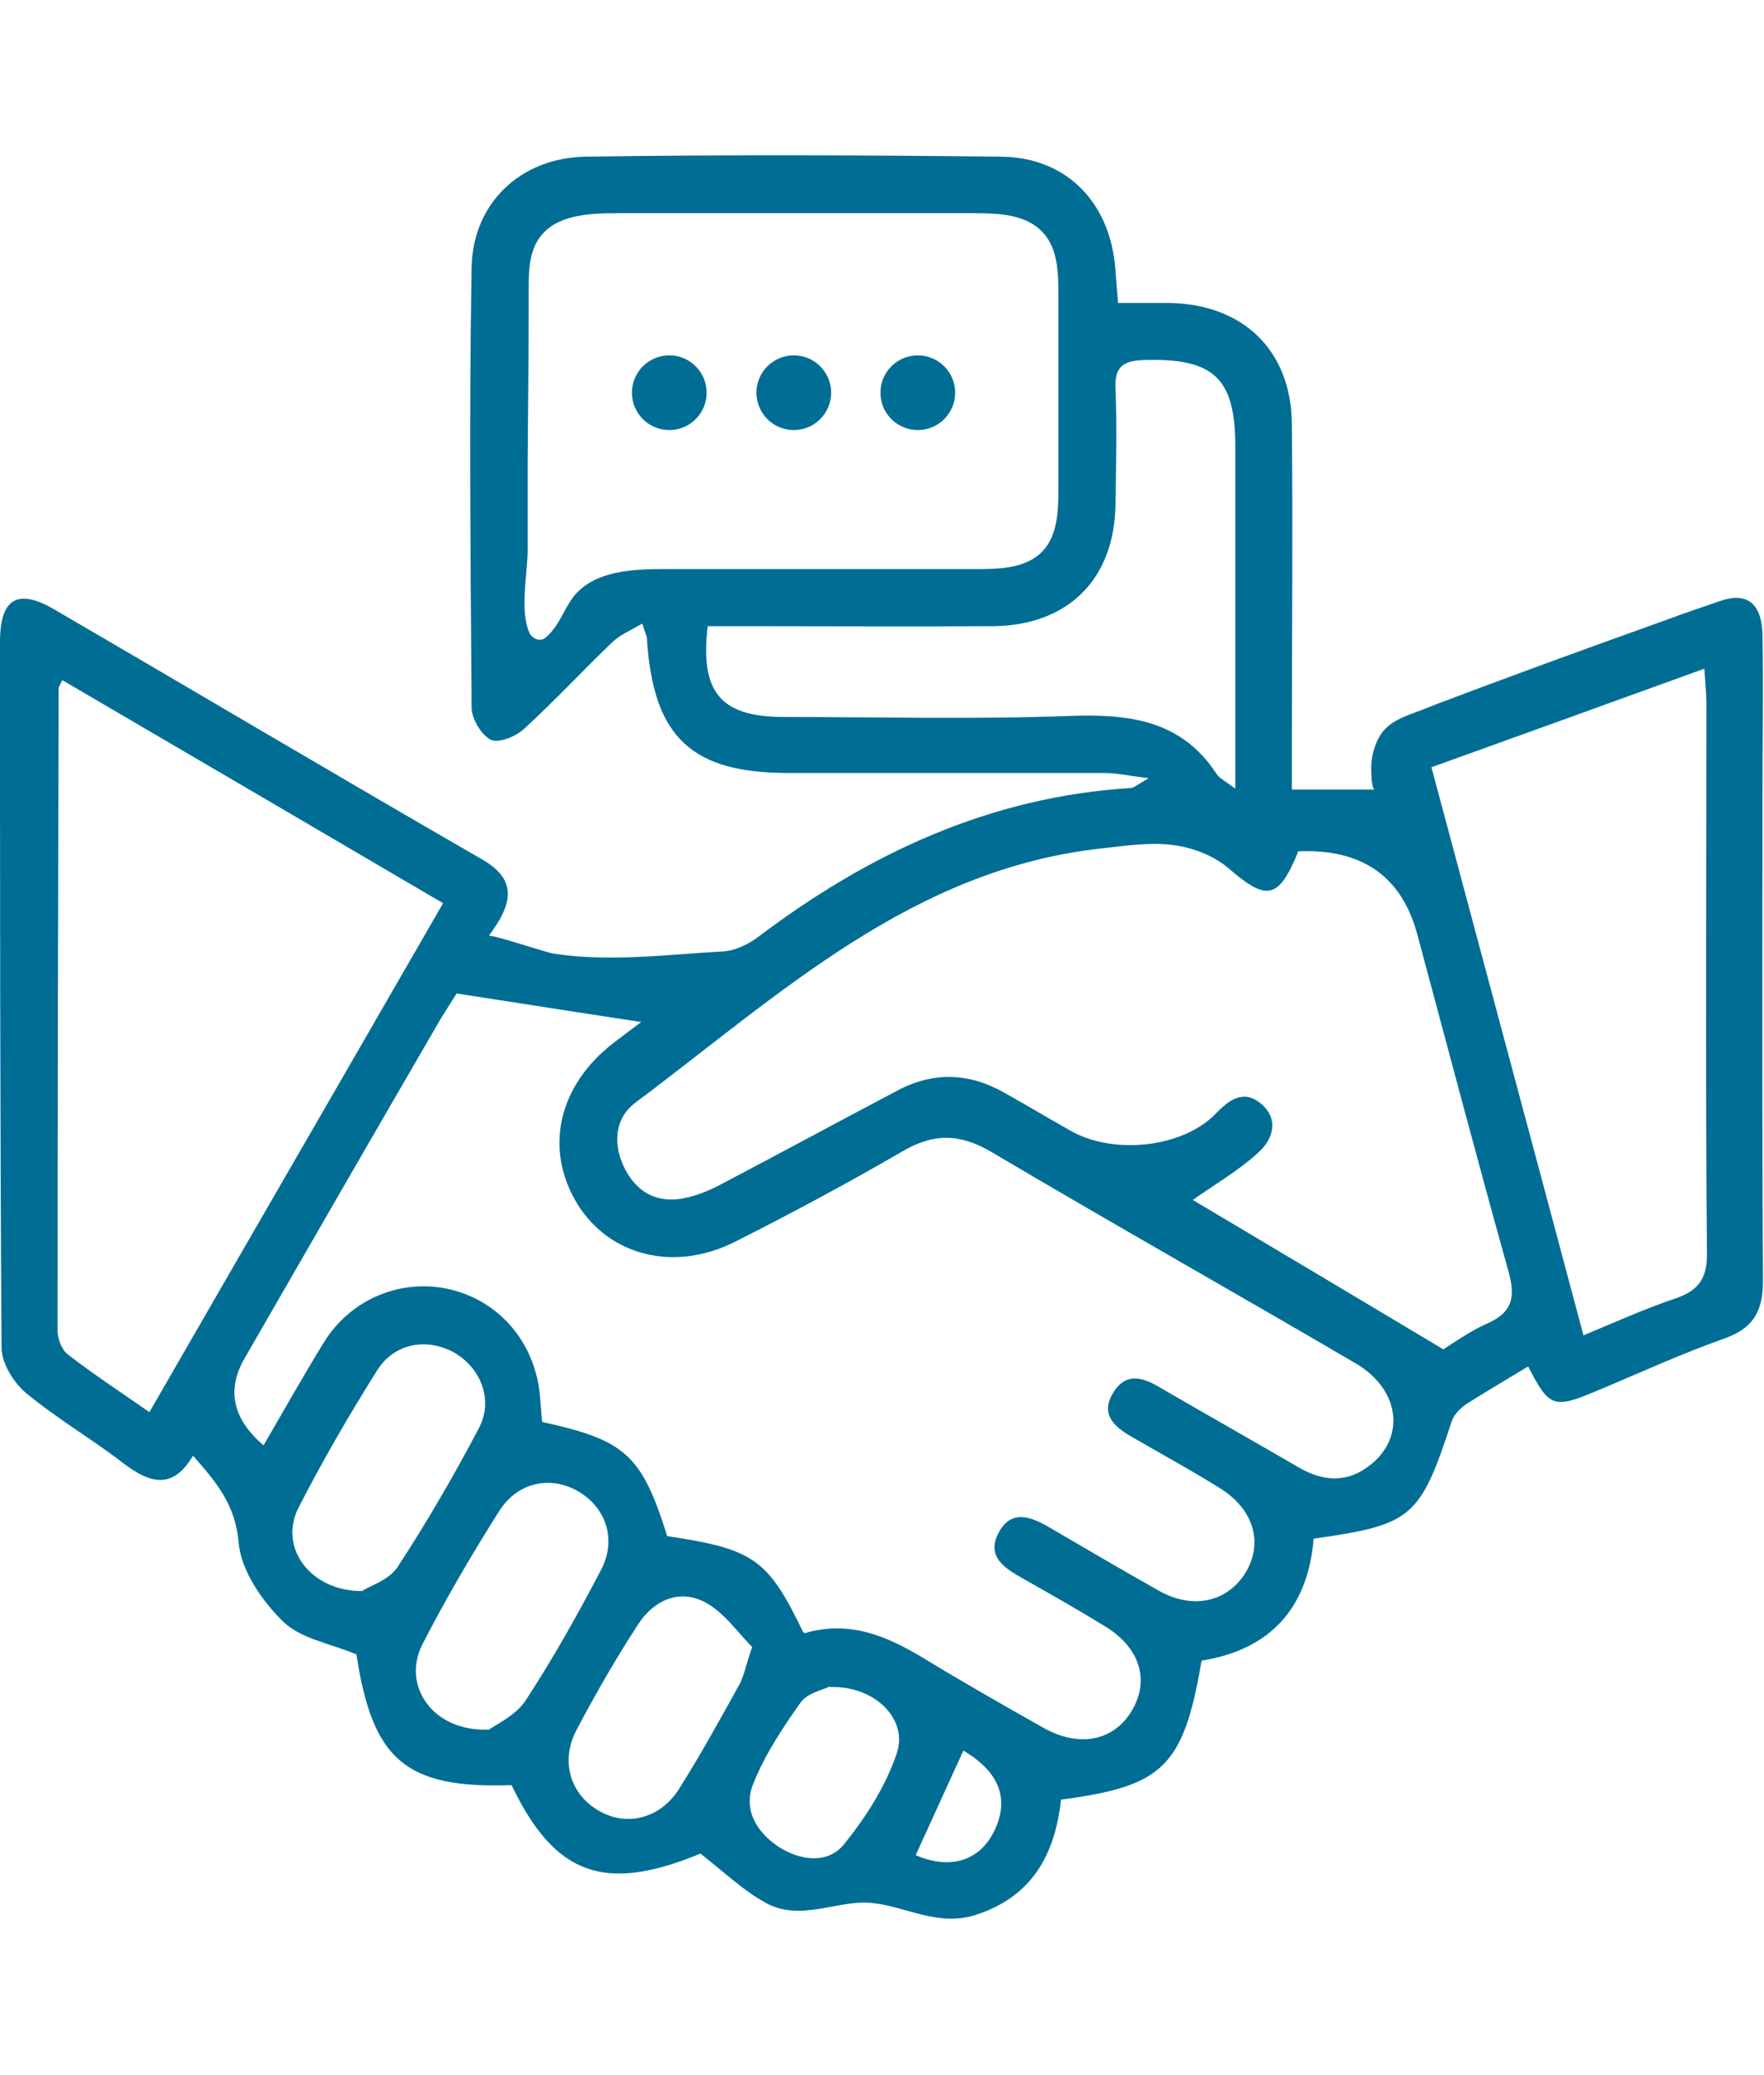 <?xml version="1.0" encoding="UTF-8"?>
<svg id="Layer_1" data-name="Layer 1" xmlns="http://www.w3.org/2000/svg" viewBox="0 0 34 40">
  <defs>
    <style>
      .cls-1 {
        fill: #006d95;
        stroke-width: 0px;
      }
    </style>
  </defs>
  <path class="cls-1" d="M29.47,26.33c-.43.26-.82.49-1.2.73-.12.08-.25.21-.29.34-.61,1.86-.76,1.99-2.66,2.26-.11,1.33-.83,2.14-2.16,2.35-.35,2.04-.73,2.42-2.71,2.68-.11,1.04-.55,1.87-1.64,2.22-.73.24-1.36-.17-2.02-.23-.65-.06-1.36.37-2.03,0-.44-.24-.82-.61-1.26-.95-1.84.76-2.8.43-3.64-1.32-2.04.07-2.68-.48-2.99-2.52-.5-.21-1.07-.3-1.41-.63-.41-.4-.81-.98-.86-1.52-.06-.72-.41-1.15-.88-1.68-.4.68-.85.52-1.35.14-.61-.47-1.28-.86-1.87-1.35-.24-.2-.47-.58-.47-.87C0,21.46,0,16.91,0,12.37c0-.83.34-1.04,1.05-.62,2.75,1.6,5.49,3.23,8.25,4.82.65.38.61.82.12,1.47.03-.04,1.11.32,1.24.34,1.08.17,2.19.02,3.27-.04.23-.01.48-.13.67-.27,2.14-1.62,4.48-2.71,7.19-2.88.06,0,.11-.05.35-.19-.41-.05-.63-.1-.85-.1-2.03,0-4.07,0-6.1,0-1.87,0-2.6-.7-2.72-2.58,0-.06-.04-.13-.09-.3-.22.13-.44.22-.59.37-.57.55-1.11,1.13-1.69,1.66-.16.15-.49.28-.64.21-.19-.1-.37-.41-.37-.62-.02-2.83-.05-5.65,0-8.48.02-1.24.94-2.12,2.2-2.14,2.67-.04,5.33-.03,8,0,1.28.01,2.12.9,2.21,2.19.01.18.03.35.05.63.35,0,.68,0,1,0,1.42.03,2.34.92,2.35,2.34.02,2.06,0,4.11,0,6.17,0,.27,0,.54,0,.87.55,0,1.05,0,1.6,0-.07,0-.07-.37-.07-.41,0-.19.04-.37.12-.54.14-.3.39-.41.68-.52.23-.08.45-.18.68-.26.47-.18.94-.35,1.42-.53.95-.35,1.89-.69,2.84-1.03.32-.12.65-.23.97-.34.53-.19.81.04.83.62.02,1.06,0,2.12,0,3.19,0,3.1-.01,6.19.01,9.29,0,.58-.18.91-.74,1.11-.85.3-1.67.68-2.51,1.03-.79.33-.88.29-1.29-.52ZM15.51,31.48c.86-.25,1.57.05,2.27.47.77.47,1.56.92,2.34,1.36.7.39,1.37.24,1.71-.36.33-.58.13-1.2-.53-1.6-.52-.32-1.05-.62-1.58-.92-.35-.2-.72-.42-.47-.89.25-.46.63-.3.99-.09.7.41,1.4.82,2.11,1.22.65.36,1.31.21,1.66-.36.34-.57.16-1.21-.49-1.62-.56-.35-1.13-.66-1.7-.99-.35-.2-.62-.44-.36-.86.26-.42.61-.27.94-.07.88.51,1.76,1.01,2.64,1.52.45.26.9.3,1.33-.02.73-.53.63-1.48-.24-1.99-2.34-1.37-4.7-2.7-7.03-4.08-.6-.35-1.1-.36-1.7-.01-1.05.61-2.13,1.19-3.22,1.74-1.18.6-2.43.28-3.05-.72-.65-1.06-.37-2.29.7-3.11.18-.14.37-.28.53-.4-1.19-.18-2.33-.36-3.56-.55-.04.07-.19.3-.33.53-1.26,2.17-2.51,4.34-3.76,6.51q-.52.91.37,1.67c.39-.67.76-1.33,1.16-1.98.53-.86,1.52-1.25,2.46-1.02.92.23,1.58.99,1.7,1.97.02.2.03.4.05.58,1.61.35,1.92.64,2.41,2.2,1.67.25,1.94.44,2.62,1.85ZM25.02,16.42c-.38.93-.61.95-1.35.31-.28-.24-.68-.39-1.05-.44-.44-.06-.9.01-1.35.06-3.69.39-6.26,2.84-9.03,4.91-.41.31-.43.84-.18,1.3.26.48.68.65,1.2.52.26-.06.51-.18.75-.31,1.1-.58,2.19-1.17,3.29-1.75.7-.37,1.39-.34,2.07.05.43.24.86.5,1.29.74.84.46,2.15.3,2.77-.34.27-.28.54-.47.87-.2.36.3.24.69-.05.95-.37.34-.82.6-1.26.91,1.58.94,3.16,1.88,4.83,2.88.19-.12.51-.35.85-.5.5-.22.54-.53.4-1.02-.6-2.15-1.17-4.31-1.75-6.47q-.45-1.69-2.3-1.61ZM10.2,12.2c.05.08.13.14.22.13.06,0,.11-.05.15-.09.22-.21.31-.52.5-.76.4-.47,1.09-.51,1.71-.51,2.02,0,4.04,0,6.06,0,.45,0,.95-.02,1.26-.35.28-.3.3-.76.3-1.17,0-1.25,0-2.51,0-3.76,0-.43-.01-.9-.3-1.21-.32-.35-.85-.37-1.32-.37-2.31,0-4.62,0-6.92,0-.54,0-1.18.04-1.48.5-.18.27-.19.62-.19.94,0,1.12-.01,2.23-.02,3.35,0,.57,0,1.14,0,1.71,0,.43-.16,1.18.04,1.6ZM8.54,17.41c-2.49-1.46-4.91-2.88-7.34-4.3-.05.11-.07.13-.07.15-.01,4.13-.02,8.26-.02,12.39,0,.16.08.37.2.46.49.38,1.01.72,1.57,1.11,1.9-3.3,3.76-6.51,5.66-9.81ZM30.52,25.74c.65-.27,1.2-.52,1.77-.71.44-.15.62-.38.61-.88-.03-3.52-.01-7.05-.01-10.57,0-.2-.02-.39-.04-.69-1.77.64-3.48,1.26-5.26,1.9.98,3.67,1.95,7.27,2.93,10.95ZM23.81,15.2c0-.39,0-.64,0-.9,0-1.9,0-3.79,0-5.69,0-1.33-.42-1.71-1.76-1.67-.4.01-.57.13-.55.55.03.74.01,1.49,0,2.24-.02,1.43-.91,2.32-2.34,2.34-1.6.01-3.21,0-4.81,0-.24,0-.48,0-.71,0-.15,1.27.25,1.74,1.43,1.75,1.85,0,3.7.05,5.55-.02,1.15-.04,2.15.08,2.83,1.12.05.08.16.13.37.29ZM6.99,30.66c.14-.09.5-.2.67-.45.57-.87,1.09-1.77,1.57-2.68.29-.55.03-1.17-.48-1.46-.53-.29-1.16-.18-1.49.36-.54.86-1.05,1.74-1.51,2.64-.38.75.22,1.61,1.25,1.6ZM9.41,33.35c.15-.11.53-.28.72-.57.53-.81,1-1.65,1.45-2.51.31-.58.11-1.2-.43-1.52-.53-.31-1.17-.19-1.53.38-.53.84-1.03,1.69-1.48,2.57-.4.79.2,1.68,1.27,1.64ZM14.49,31.74c-.27-.27-.54-.67-.91-.86-.5-.26-.99-.02-1.28.43-.43.66-.82,1.34-1.19,2.04-.32.61-.11,1.26.46,1.57.53.29,1.16.13,1.52-.44.41-.65.78-1.32,1.15-1.99.1-.17.13-.38.26-.75ZM15.99,32.51c-.11.06-.43.12-.56.31-.35.49-.69,1.01-.91,1.56-.2.49.05.93.49,1.22.42.27.94.33,1.25-.04.43-.53.82-1.14,1.03-1.78.21-.65-.44-1.29-1.29-1.26ZM18.57,33.74c-.32.7-.62,1.36-.92,2.02.67.29,1.24.11,1.52-.48.29-.61.09-1.13-.61-1.54Z"/>
  <circle class="cls-1" cx="12.9" cy="7.57" r=".72"/>
  <circle class="cls-1" cx="15.3" cy="7.57" r=".72"/>
  <circle class="cls-1" cx="17.69" cy="7.57" r=".72"/>
</svg>